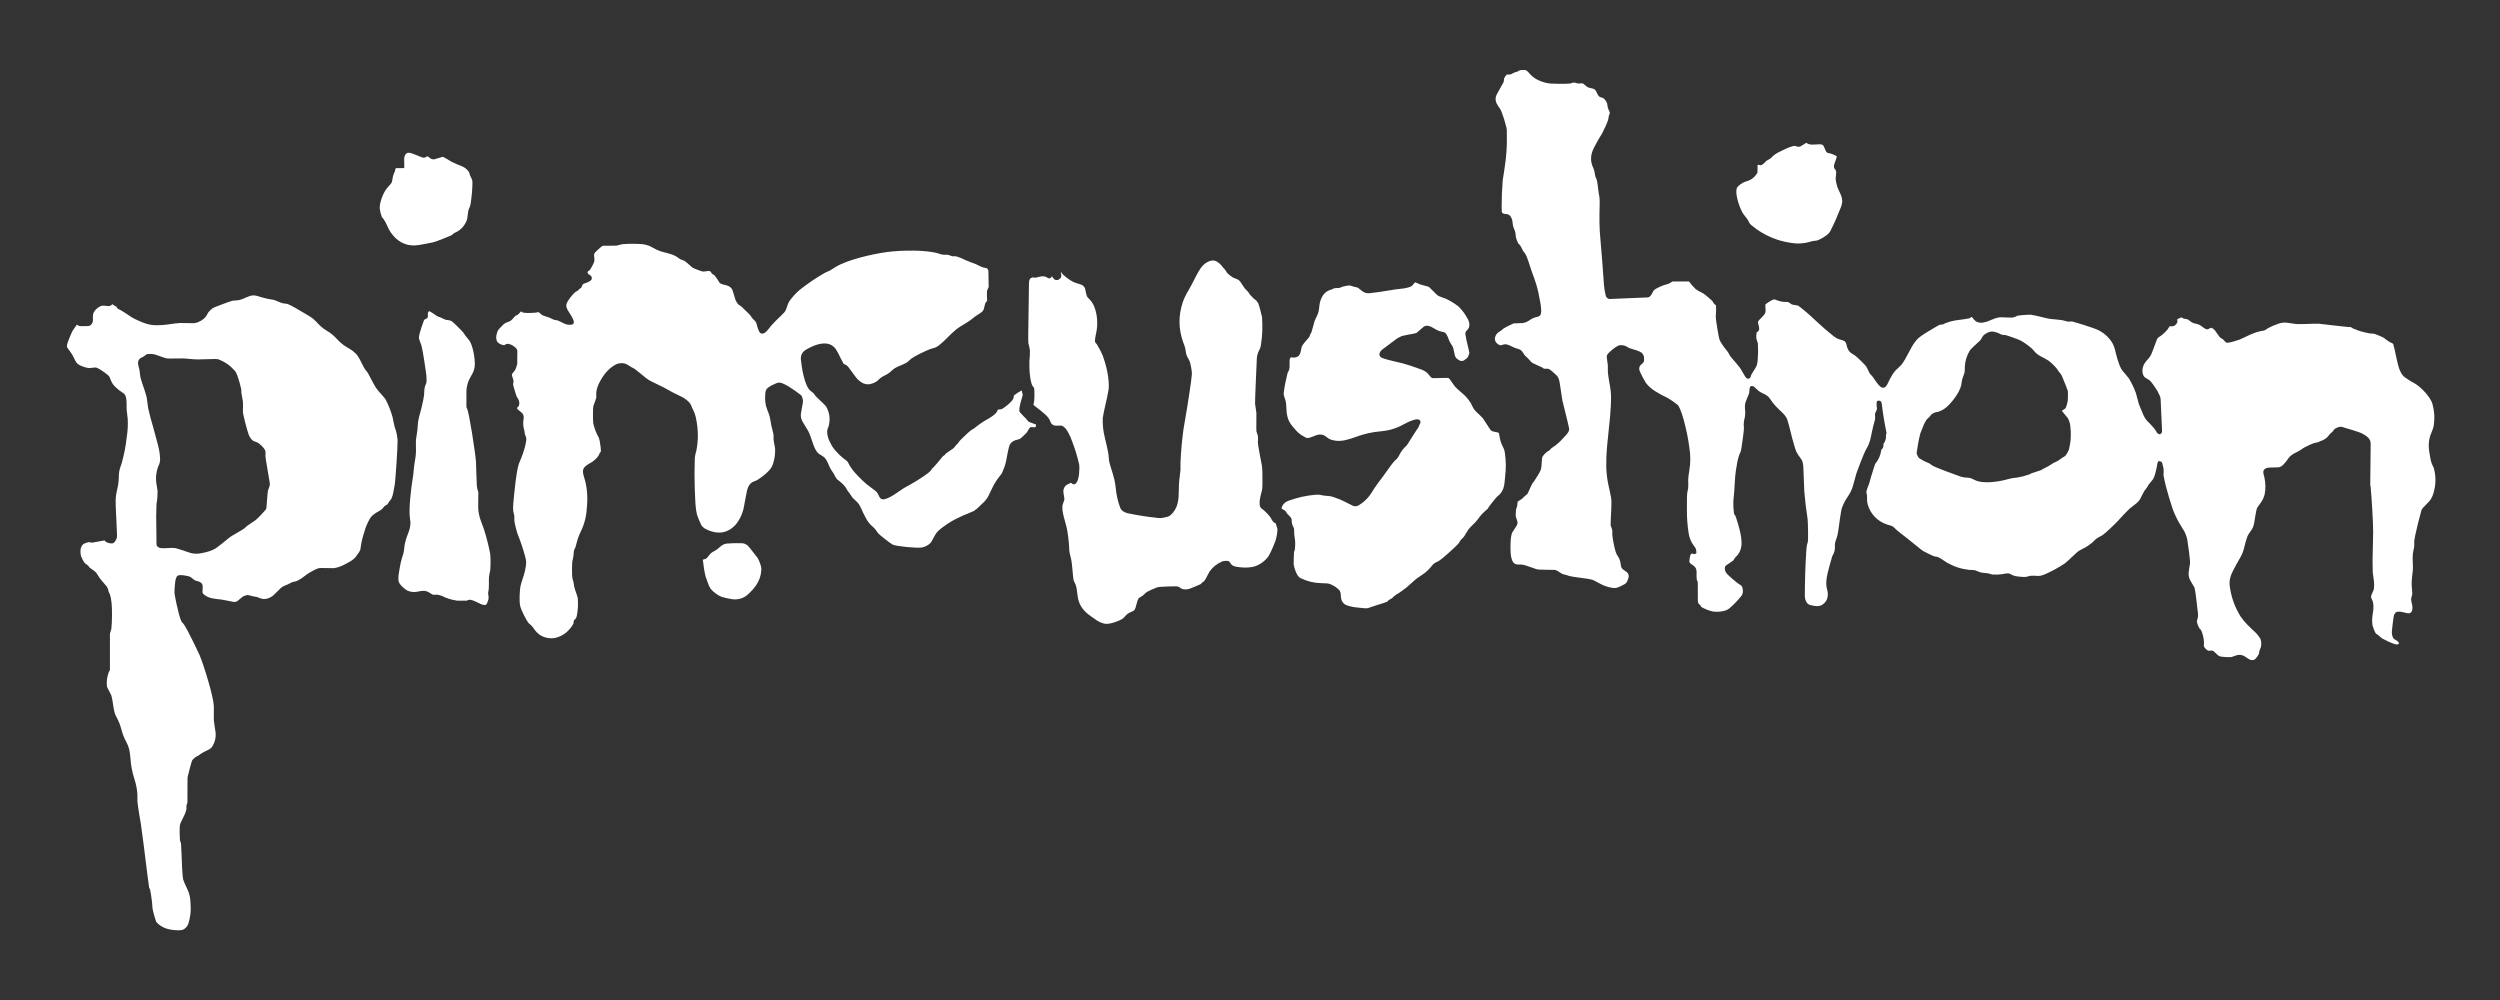 <?xml version="1.0" encoding="utf-8"?>
<!-- Generator: Adobe Illustrator 24.1.2, SVG Export Plug-In . SVG Version: 6.00 Build 0)  -->
<svg version="1.1" id="Layer_1" xmlns="http://www.w3.org/2000/svg" xmlns:xlink="http://www.w3.org/1999/xlink" x="0px" y="0px"
	 viewBox="0 0 300 120" style="enable-background:new 0 0 300 120;" xml:space="preserve">
<rect x="0" y="0" width="300" height="120" fill="#333333" stroke="none"/>
<style type="text/css">
	.st0{fill:#FFFFFF;}
</style>
<g>
	<path class="st0" d="M180.82,16.08c0-0.32,0.02-0.5-0.06-0.82c-0.16-0.67-0.34-1.22-0.58-1.86c0-0.01-0.15-0.32-0.16-0.33
		l-0.01-0.01c-0.17-0.23-0.3-0.43-0.43-0.68c-0.15-0.34-0.15-0.7,0.02-1.03l0.82-1.48l0.04-0.11l0.02-0.25
		c0-0.04,0.01-0.1,0.03-0.14c0.08-0.17,0.19-0.31,0.33-0.44c0.31,0.04,0.44,0.03,0.71-0.14c0.17-0.09,0.33-0.16,0.51-0.19l0.03-0.01
		l0.3-0.16l0.02-0.01c0.14-0.03,0.62-0.02,0.63-0.02c0.13,0.05,0.23,0.12,0.32,0.22L183.71,9c0.56,0.59,1.47,0.91,2.21,1.01
		l0.02,0.01c0.48,0.04,1.75,0.06,2.23,0.02l0.29-0.02l0.24-0.09c0.12-0.04,0.25-0.03,0.37,0.01c0.19,0.09,0.45,0.1,0.65,0.06
		c0.11-0.01,0.23,0,0.32,0.08c0.36,0.27,0.36,0.41,0.88,0.5c0.46,0.08,0.54,0.19,0.76,0.67c0.13,0.29,0.22,0.38,0.53,0.46
		c0.19,0.05,0.32,0.14,0.42,0.31l0.02,0.02c0.1,0.12,0.17,0.24,0.21,0.39l0.06,0.42v0.01c0.05,0.17,0.11,0.31,0.19,0.47l0.07,0.17
		c0,0.02,0,0.04-0.01,0.07l0,0.01l-0.13,0.4v0.01c-0.02,0.12-0.04,0.22-0.05,0.34c-0.07,0.31-0.61,1.47-0.72,1.65
		c-0.36,0.57-0.64,1.06-0.95,1.66c-0.46,0.88-0.55,1.66-0.1,2.58c0.04,0.09,0.07,0.17,0.09,0.26c0.04,0.23,0.07,0.42,0.12,0.65v0.01
		l0.11,0.27c0.11,0.27,0.17,0.57,0.19,0.87l0.11,0.87l0.09,0.49c0.03,0.32,0.04,0.59,0.03,0.91c-0.04,1.51-0.06,2.63,0.09,4.19
		c0.17,1.9,0.29,3.5,0.42,5.4v0.01l0.07,0.6c0.03,0.17,0.12,0.65,0.14,0.69l0.05,0.15l0.07,0.11c0.09,0.1,0.23,0.19,0.37,0.18
		l4.58-0.19c0.22-0.02,0.39-0.28,0.47-0.43l0.23-0.41c0.19-0.22,1.04-0.59,1.27-0.65c0.16-0.05,0.39-0.09,0.55-0.17l0.41-0.24
		l0.05-0.01h1.92l0.02,0c0.02,0.02,0.03,0.04,0.06,0.06c0.24,0.33,0.47,0.59,0.77,0.87l0.02,0.01c0.16,0.12,0.31,0.2,0.49,0.29
		l0.37,0.2c0.24,0.14,0.66,0.51,0.86,0.7c0.13,0.11,0.28,0.21,0.34,0.39l0.03,0.05c0.06,0.09,0.13,0.15,0.21,0.21l0.1,0.09
		c0,0.03,0.01,0.59,0.01,0.62l-0.04,0.74c0.01,0.46,0.36,2.48,0.43,2.69c0.12,0.35,0.55,0.96,0.79,1.24
		c0.22,0.25,0.31,0.41,0.46,0.7c0.06,0.11,0.21,0.3,0.3,0.39c0.33,0.37,0.59,0.69,0.9,1.08c0.14,0.2,0.25,0.38,0.37,0.6v0.01
		l0.31,0.51l0.08,0.09l0.11,0.09l0.13,0.04c0.17-0.02,0.27-0.09,0.31-0.25l0.07-0.22c0.03-0.07,0.21-0.36,0.28-0.47
		c0.14-0.19,0.24-0.37,0.35-0.59c0.08-0.17,0.12-0.5,0.14-0.68c0.01-0.37,0.05-0.7,0.05-1.07l-0.02-0.93l-0.18-0.6
		c-0.03-0.14-0.01-0.61,0.02-0.74c0.02-0.03,0.05-0.04,0.08-0.06c0.17-0.11,0.25-0.25,0.23-0.46l-0.02-0.16l-0.08-0.31
		c-0.02-0.07-0.04-0.16-0.04-0.23c0-0.12,0.1-0.24,0.18-0.32l0.39-0.4c0.23-0.25,0.37-0.41,0.34-0.73l-0.03-0.63l0.02-0.07
		c0.15-0.14,0.85-0.64,1.1-0.6c0.09,0.03,0.16,0.05,0.25,0.09c0.25,0.11,0.65,0.2,0.91,0.21l0.4,0.01c0.08,0.02,0.14,0.04,0.2,0.09
		c0.08,0.07,0.17,0.13,0.26,0.18c0.01,0.01,0.15,0.05,0.18,0.06l0.6,0.1l0.34,0.25c0.5,0.4,0.92,0.75,1.39,1.19
		c0.49,0.47,2.53,2.36,3.05,2.55c0.22,0.07,0.42,0.14,0.64,0.2c0.22,0.08,0.35,0.25,0.39,0.47c0.07,0.4,0.25,0.84,0.61,1.07
		l0.42,0.26c0.22,0.16,1.21,1.11,1.34,1.31c0.11,0.2,0.21,0.38,0.29,0.58l0.01,0.01l0.13,0.26c0.04,0.06,0.1,0.13,0.16,0.18
		c0.08,0.08,0.15,0.15,0.22,0.25c0.23,0.34,0.6,0.9,0.85,1.11c0.37,0.33,0.68,0.16,0.89-0.26l0.28-0.58c0.2-0.39,0.4-0.71,0.67-1.04
		l0.61-0.58c0.19-0.19,0.42-0.53,0.55-0.77l0.81-1.49c0.24-0.43,0.49-0.77,0.85-1.11c0.3-0.23,0.55-0.41,0.87-0.6
		c0.33-0.2,1.49-0.91,1.63-0.95l0.23-0.03c0.09-0.01,0.19-0.02,0.27-0.06l0.18-0.11l0.16-0.05c0.36-0.13,0.66-0.22,1.04-0.28
		l1.04-0.14c0.22-0.03,0.54-0.09,0.73-0.13l0.11-0.13c0.03-0.01,0.09-0.01,0.11,0c0.03,0.02,0.11,0.12,0.14,0.16
		c0.08,0.12,0.17,0.2,0.27,0.29c0.26,0.23,0.66,0.27,0.98,0.2c0.31-0.06,0.56-0.14,0.85-0.28c0.36-0.16,0.67-0.27,1.06-0.34
		c0.17-0.02,0.48,0,0.64,0.01l0.6,0.02c0.33,0.03,0.62-0.04,0.91-0.22c0.33-0.07,1.39-0.14,1.64-0.12c0.48,0.08,0.87,0.17,1.33,0.29
		c0.27,0.07,0.71,0.17,0.98,0.21l0.82,0.08c0.2,0.02,0.63,0.06,0.82,0.12c0.17,0.05,0.31,0.09,0.48,0.12h0.03
		c0.16,0.01,0.29,0,0.44-0.02c0.05,0,1.26,0.37,1.43,0.42l1.11,0.37c0.75,0.24,1.36,0.62,1.89,1.21c0.36,0.39,0.61,0.84,0.74,1.36
		c0.17,0.73,0.43,1.74,0.76,2.33l0,0.01c0.14,0.21,0.28,0.39,0.46,0.58l0.45,0.55c0.36,0.59,0.61,1.12,0.85,1.77
		c0.12,0.45,0.22,0.84,0.35,1.3l0.01,0.02c0.14,0.36,0.26,0.67,0.42,1.02c0.18,0.53,0.46,0.94,0.88,1.31
		c0.17,0.17,0.67,0.72,0.76,0.92c0.07,0.14,0.1,0.22,0.26,0.31l0.2,0.09l0.21-0.19l0.05-0.19l-0.17-3.79
		c-0.01-0.14-0.02-0.29-0.08-0.42c-0.07-0.16-0.22-0.48-0.31-0.64c-0.18-0.31-0.72-1.09-0.94-1.28l-0.02-0.01
		c-0.17-0.11-0.32-0.19-0.48-0.29c-0.51-0.35-0.41-1.25-0.1-1.72c0.14-0.21,0.27-0.37,0.43-0.54c0.19-0.19,0.37-0.52,0.46-0.76
		l0.58-1.54c0.09-0.22,0.19-0.29,0.39-0.41l0.2-0.14l0.32-0.28l0.36-0.38l0.15-0.23l0.13-0.18l0.01-0.01c0.03,0,0.07,0,0.1,0.01
		c0.08,0.02,0.18,0.02,0.26,0c0.19-0.02,0.34-0.17,0.44-0.3c0.12-0.15,0.15-0.34,0.07-0.51c0.07-0.04,0.39-0.23,0.49-0.25
		c0.01,0,0.04,0,0.05,0.01c0.18,0.09,0.24,0.15,0.49,0.18c0.18,0.01,0.32,0.07,0.45,0.19c0.23,0.21,0.48,0.33,0.79,0.38
		c0.35,0.06,0.57,0.21,0.86,0.44c0.09,0.07,0.21,0.14,0.32,0.19c0.11,0.06,0.24,0.06,0.34-0.01c0.07-0.04,0.27-0.15,0.31-0.14
		c0.17,0.06,0.3,0.16,0.42,0.29c0.17,0.23,0.32,0.44,0.48,0.67c0.04,0.06,0.13,0.18,0.19,0.23l0.22,0.14
		c0.04,0.02,0.11,0.06,0.15,0.1c0.17,0.17,0.24,0.38,0.53,0.37c0.27-0.01,1.1-0.27,1.41-0.38l0.01,0c0.49-0.22,0.9-0.41,1.37-0.64
		c0.41-0.18,0.78-0.29,1.21-0.39c0.28-0.01,0.52-0.1,0.73-0.28c0.46-0.26,0.86-0.43,1.35-0.6c0.32-0.11,0.69-0.16,1.04-0.11
		l1.08,0.15c0.32,0.03,1.13,0,1.45-0.01c0.46-0.03,0.84-0.03,1.29-0.02l2.81,0.32l0.79,0.08h0.14l0.04-0.02l0.35,0.21l0.29,0.1
		l0.2,0.09l0.32,0.11l0.58,0.15c0.37,0.1,0.69,0.15,1.08,0.16c0.16,0.03,1.03,0.39,1.2,0.5l0.23,0.19c0.26,0.21,0.5,0.35,0.8,0.47
		c0.05,0.03,0.08,0.08,0.09,0.13c0.12,0.43,0.21,0.8,0.29,1.23c0.09,0.45,0.21,0.93,0.32,1.38c0.14,0.5,0.39,1.06,0.8,1.35
		c0.41,0.29,0.78,0.52,1.22,0.75c0.8,0.49,1.77,1.59,2.03,2.31c0.28,0.96,0.33,1.83,0.17,2.82c-0.06,0.25-0.14,0.45-0.24,0.69
		c-0.46,1.06-0.39,1.88-0.15,3.1c0.07,0.42,0.19,0.76,0.4,1.14c0.26,0.94,0.29,1.79,0.06,2.74c-0.09,0.44-0.27,0.94-0.57,1.29
		l-0.64,0.66c-0.22,0.19-0.34,0.42-0.39,0.71l-0.35,1.33l-0.32,1.39l-0.12,0.67v0.65c-0.06,0.33-0.1,0.6-0.17,0.92
		c-0.03,0.19-0.02,0.76-0.01,0.95c0.04,0.58,0.03,1.03-0.06,1.61c-0.05,0.38-0.09,0.94-0.06,1.32c0.01,0.19,0.08,0.83,0.06,0.95
		c-0.09,0.51-0.21,0.45-0.08,0.99c0.08,0.32,0.15,0.58,0.08,0.91c-0.05,0.27-0.27,0.45-0.56,0.39l-0.67-0.15
		c-0.3-0.06-0.43-0.06-0.74,0.02l-0.12,0.21l-0.07,0.04l-0.07,0.29l-0.12,0.89l-0.08,0.72c-0.03,0.36-0.03,0.45,0.08,0.81
		c0.02,0.06,0.05,0.12,0.09,0.17l0.02,0.03c0.09,0.08,0.18,0.15,0.29,0.2c0.15,0.08,0.38,0.23,0.34,0.41
		c-0.04,0.19-0.47,0.07-0.5,0.06c-0.55-0.19-1-0.4-1.51-0.68c-0.17-0.14-0.32-0.26-0.49-0.41l-0.01-0.01l-0.26-0.18
		c-0.11-0.17-0.34-0.76-0.37-0.9c-0.12-0.49-0.05-1.17,0.04-1.65c0.08-0.46,0.09-1.02-0.08-1.42c-0.17-0.38-0.22-0.39-0.04-0.81
		c0.08-0.16,0.2-0.41,0.23-0.58c0.04-0.38,0.04-0.71-0.02-1.08l-0.12-0.91c-0.03-1.04-0.03-1.92,0.01-2.96l0.04-1.77
		c0-1.36-0.18-4.14-0.3-5.48c0-0.01-0.04-0.18-0.04-0.19c-0.01-0.03-0.01-0.04-0.01-0.06l0.05-4.87c0.02-0.34-0.1-0.64-0.35-0.86
		c-0.32-0.29-0.73-0.5-1.14-0.64c-0.57-0.18-1.05-0.34-1.62-0.5c-0.15-0.06-0.37-0.13-0.53-0.12c-0.23,0.02-0.62,0.18-0.75,0.33
		l-0.13,0.19c-0.02,0.02-0.04,0.07-0.07,0.09c-0.16,0.13-0.27,0.19-0.38,0.36c-0.27,0.38-0.61,0.62-1.05,0.75l-0.02,0l-0.19,0.11
		c-0.17,0.06-0.31,0.09-0.49,0.11l-0.02,0l-0.53,0.21l-0.61,0.3c-0.15,0.07-0.35,0.2-0.47,0.29c-0.2,0.14-0.37,0.24-0.59,0.34
		c-0.33,0.17-0.71,0.37-0.92,0.69c-0.22,0.32-0.33,0.47-0.6,0.76c-0.17,0.17-0.37,0.32-0.62,0.34l-0.82,0.02
		c-0.41-0.01-1.05,0.06-0.98,0.64l0.04,0.2l0.09,0.35c0.15,0.7,0.16,1.32,0.03,2.03c-0.12,0.44-0.29,0.8-0.58,1.16
		c-0.09,0.12-0.29,0.39-0.35,0.52c-0.1,0.28-0.29,1.54-0.32,1.7c-0.05,0.35-0.15,0.62-0.35,0.92c-0.19,0.25-0.45,0.63-0.52,0.89
		c-0.12,0.35-0.2,0.66-0.29,1.02c-0.15,0.66-0.29,1.01-0.64,1.59c-0.22,0.39-0.42,0.73-0.62,1.13c-0.49,0.92-0.67,1.47-0.45,2.53
		c0.22,1.18,0.59,2.14,1.21,3.16v0.01c0.5,0.73,1.11,1.3,1.75,1.89c0.27,0.26,0.47,0.51,0.66,0.84c0.12,0.35,0.13,0.68,0.03,1.03
		l-0.16,0.39l-0.06,0.35c-0.12,0.26-0.27,0.45-0.46,0.65c-0.22,0.18-0.55,0.13-0.76-0.02l-0.36-0.23c-0.35-0.27-0.77-0.34-1.18-0.19
		c-0.12,0.04-0.45,0.17-0.58,0.19c-0.16,0.03-1.2-0.02-1.35-0.09c-0.11-0.05-0.18-0.1-0.27-0.17l-0.48-0.45
		c-0.1-0.07-0.22-0.09-0.34-0.07c-0.04,0-0.28,0.02-0.29,0.02c-0.12-0.06-0.21-0.13-0.3-0.22c-0.09-0.1-0.24-0.23-0.23-0.37
		c0.05-0.61-0.05-1.12-0.25-1.68c-0.04-0.11-0.11-0.25-0.19-0.33l-0.1-0.09c-0.14-0.23-0.23-0.45-0.29-0.72
		c-0.01-0.08-0.01-0.17,0.01-0.25c0.12-0.32,0.15-0.62,0.09-0.96l-0.22-1.88l-0.11-0.75l-0.08-0.36l-0.02-0.02
		c-0.14-0.25-0.27-0.46-0.42-0.71c-0.19-0.32-0.28-0.64-0.25-1.01c0.04-0.38,0.09-0.71,0.16-1.09V67.6
		c0.03-0.45-0.23-2.28-0.33-2.86c-0.05-0.3-0.24-0.8-0.4-1.06l-0.54-0.88c-0.33-0.58-0.57-1.09-0.81-1.72
		c-0.32-0.98-0.57-1.81-0.83-2.8c-0.06-0.25-0.26-1.12-0.27-1.26l0.02-0.4c0-0.12,0-0.3-0.02-0.42l-0.15-0.62l-0.08-0.16l-0.36-0.11
		l-0.14,0.27v0.03c-0.06,0.42-0.14,0.77-0.25,1.18c-0.06,0.23-0.17,0.56-0.31,0.76l-0.46,0.56l-0.25,0.41l-0.29,0.38
		c-0.11,0.17-0.29,0.53-0.38,0.72c-0.13,0.31-0.3,0.54-0.56,0.76l-0.78,0.61l-0.01,0c-0.53,0.52-0.97,0.97-1.46,1.53
		c-0.32,0.35-1.58,1.55-1.87,1.72c-0.26,0.15-0.56,0.28-0.79,0.47l-0.44,0.43c-0.35,0.27-0.66,0.49-1.05,0.68
		c-0.26,0.13-0.53,0.27-0.75,0.46l-0.63,0.58c-0.25,0.24-0.6,0.58-0.89,0.79c-0.75,0.49-1.41,0.85-2.23,1.22
		c-0.55,0.23-0.67,0.28-1.32,0.22c-0.14,0-0.41-0.01-0.54,0.01l-0.52,0.13c-0.12,0-0.23,0.01-0.35,0c-0.55-0.04-1.04-0.04-1.53-0.36
		c-0.09-0.06-0.32-0.07-0.43-0.06l-0.23,0.03l-0.29,0.06c-0.42,0.06-0.79,0.07-1.22,0.04l-0.5-0.14l-0.59-0.06
		c-0.23-0.03-0.43-0.08-0.65-0.18c-0.08-0.03-0.21-0.1-0.29-0.12c-0.24-0.05-0.45-0.06-0.69-0.05c-1-0.11-1.83-0.38-2.7-0.87
		l-0.74-0.49c-0.09-0.05-0.33-0.18-0.39-0.2l-0.36-0.06c-0.19-0.04-1.19-0.55-1.3-0.61c-0.19-0.1-0.56-0.4-0.72-0.54l-1.55-1.24
		c-0.3-0.23-0.91-0.69-1.17-0.96c-0.15-0.16-0.28-0.27-0.49-0.34l-0.48-0.14c-1.15-0.39-1.96-1.23-2.31-2.39
		c-0.07-0.24-0.1-0.47-0.08-0.72c0.01-0.26-0.01-0.5-0.09-0.75c-0.01-0.06,0.09-0.39,0.12-0.48l0.23-0.6l0.2-0.73l0.3-0.97l0.2-0.61
		c0.42-0.52,0.66-1.06,0.75-1.72l-0.01,0.01c0.2-0.2,0.27-0.27,0.26-0.59c0-0.05,0.01-0.12,0.03-0.16c0.23-0.32,0.32-0.66,0.27-1.04
		l0.02-0.05l0.06-0.17c-0.25-1.19-0.44-2.33-0.58-3.54v-0.02l-0.08-0.22c-0.22-0.14-0.23-0.15-0.5-0.05l-0.04,0.31l0.01,0.29
		c0,0.13,0.06,0.33,0.01,0.44c-0.05,0.12-0.1,0.23-0.16,0.35c-0.02,0.05-0.05,0.12-0.05,0.17l0.02,0.48l-0.02,0.17
		c-0.15,0.5-0.25,0.93-0.36,1.44c-0.15,0.74-0.23,1.34-0.66,2.05c-0.39,0.67-1.16,2.82-1.21,2.97l-0.39,1.41
		c-0.12,0.43-0.27,0.78-0.51,1.16l-0.4,0.62c-0.15,0.25-0.37,0.74-0.47,1.02l0,0.02c-0.1,0.39-0.34,2.13-0.37,2.4
		c-0.06,0.49-0.12,0.82-0.29,1.28c-0.06,0.13-0.14,0.43-0.15,0.57v0.49c-0.01,0.24-0.06,0.45-0.16,0.66
		c-0.17,0.33-0.17,0.29-0.24,0.58c-0.28,1.06-0.76,2.38-0.61,3.4l0.13,0.56c0.05,0.32,0.03,0.59-0.06,0.89
		c-0.12,0.34-0.37,0.59-0.68,0.76c-0.38,0.21-1.16,0.04-1.44-0.06c-0.38-0.14-0.55-0.68-0.55-1.06c0.01-1.86,0.05-3.44,0.17-5.3
		c0.02-0.44,0.04-0.72,0.18-1.14c0.08-0.23,0.03-2.38-0.02-2.81c-0.18-1.14-0.29-2.11-0.39-3.25c-0.04-1.05-0.07-1.94-0.12-2.99v0
		c-0.02-0.24-0.07-0.6-0.18-0.81l-0.02-0.02c-0.13-0.21-0.25-0.37-0.39-0.56c-0.17-0.25-0.32-0.55-0.4-0.84
		c-0.25-0.82-0.44-1.51-0.63-2.34c-0.05-0.24-0.29-1.09-0.34-1.19c-0.11-0.28-0.45-0.65-0.67-0.85c-0.56-0.53-0.91-0.85-1.35-1.53
		c-0.24-0.37-0.54-0.52-0.94-0.71c-0.11-0.05-0.33-0.16-0.41-0.23l-0.57-0.52c-0.16-0.13-0.4-0.16-0.51,0.06
		c0,0.01-0.04,0.13-0.04,0.15l-0.05,0.52c-0.03,0.09-0.05,0.18-0.09,0.26l-0.32,0.78c-0.11,0.3-0.12,0.68-0.08,0.98
		c0.04,0.3,0.03,0.56-0.02,0.86l-0.12,0.54v0.01c-0.03,0.27-0.03,0.51,0,0.79c-0.01,0.27-0.03,0.5-0.07,0.76
		c-0.08,0.53-0.22,1.81-0.32,2.07c-0.19,0.38-0.29,0.72-0.38,1.13l-0.19,1.1c-0.07,0.43-0.12,1.12-0.14,1.55
		c-0.03,0.73-0.09,1.35-0.16,2.07c-0.04,0.4,0.02,1.27,0.08,1.63c0.15,0.17,0.17,0.25,0.24,0.44c0.32,0.97,0.72,2.31,0.65,3.27
		c-0.04,0.44-0.17,0.82-0.43,1.17c-0.23,0.27-0.37,0.34-0.55,0.69l-0.11,0.08l-0.77,0.53c-0.27,0.22-0.11,0.74,0.08,0.96
		c0.17,0.21,1.25,1.15,1.52,1.3c0.22,0.12,0.33,0.19,0.38,0.45c0.08,0.35,0.08,0.66-0.16,0.97c-0.47,0.58-0.9,1.03-1.47,1.51
		c-0.53,0.39-1.53,0.41-2.02,0.31c-0.38-0.09-0.7-0.21-1.05-0.39l-0.21-0.12c-0.05-0.03-0.09-0.08-0.11-0.13l0-0.02l-0.06-0.09
		c-0.14-0.11-0.26-0.22-0.27-0.41l-0.01-0.31l-0.01-2.02c0-0.06-0.04-0.14-0.07-0.19c-0.04-0.08-0.05-0.15-0.06-0.23
		c-0.08-0.94,0.21-1.24-0.63-1.74c-0.11-0.07-0.19-0.15-0.25-0.27v-0.06c0-0.17,0.07-0.62,0.13-0.77c0-0.02,0.07-0.14,0.08-0.15
		c0.12-0.04,0.32,0,0.43,0.04l0.21-0.12c-0.02-0.28,0-0.46-0.18-0.72l-0.21-0.29c-0.28-0.39-0.47-0.89-0.54-1.36
		c-0.15-0.99-0.22-1.83-0.21-2.83c0-0.48-0.01-1.75,0.04-2.05c0.04-0.19,0.08-0.36,0.11-0.55v-0.02c0.02-0.34,0.02-0.62,0-0.95
		c0.02-0.37,0.05-0.68,0.12-1.05c0.19-1.08,0.17-1.9,0.01-2.93c-0.15-1.12-0.35-2.06-0.64-3.15c-0.15-0.55-0.29-1-0.52-1.52
		c-0.06-0.15-0.16-0.31-0.29-0.42c-0.23-0.2-0.81-0.6-1.12-0.77l-0.02-0.01c-0.54-0.25-0.99-0.5-1.49-0.81
		c-0.45-0.28-0.78-0.57-1.11-0.98c-0.27-0.45-0.48-0.83-0.7-1.31l-0.1-0.26c-0.04-0.14,0.01-0.42,0.09-0.53
		c0.11-0.1,0.2-0.18,0.31-0.28c0.1-0.09,0.17-0.22,0.17-0.36c0.02-0.5-0.07-0.84-0.58-1.06l-0.31-0.12l-0.8-0.25
		c-0.05-0.01-0.13-0.04-0.17-0.07c-0.31-0.23-0.65-0.34-1.04-0.31c-0.07,0.01-0.16,0.04-0.22,0.07l-0.33,0.19l-0.32,0.24l-0.33,0.29
		c-0.24,0.22-0.43,0.4-0.37,0.75l0.12,0.87v0.8c0.02,0.3,0.11,0.85,0.16,1.14c0.09,0.44,0.14,0.81,0.19,1.24
		c0.05,0.46,0.04,1.16,0.01,1.62l-0.09,1.33c-0.12,1.26-0.23,2.32-0.36,3.58c-0.08,0.87-0.11,1.6-0.1,2.47
		c0.02,0.74,0.11,1.52,0.27,2.24c0.09,0.38,0.32,1.43,0.35,1.81c0,0.73-0.02,1.35-0.07,2.08l-0.02,0.63l0,0.3l0.11,0.29
		c0.09,0.25,0.12,0.48,0.08,0.74v0.06c0.09,0.73,0.21,1.36,0.41,2.07c0.06,0.19,0.19,0.44,0.31,0.6c0.21,0.31,0.28,0.7,0.32,1.07
		c0.01,0.11,0.08,0.24,0.14,0.33c0.01,0,0.18,0.16,0.2,0.17l0.35,0.24c0.21,0.17,0.29,0.42,0.22,0.68
		c-0.07,0.25-0.15,0.49-0.33,0.69c-0.04,0.04-0.07,0.06-0.12,0.08c-0.25,0.14-0.68,0.36-0.94,0.44c-0.55,0.15-1.65-0.25-2.17-0.56
		c-0.15-0.09-0.62-0.35-0.78-0.4l-0.53-0.11l-0.86-0.12c-0.35-0.04-1.07-0.14-1.41-0.23L187.96,69l-0.41-0.1
		c-0.13-0.06-0.23-0.12-0.35-0.2c-0.17-0.13-0.34-0.22-0.55-0.31l-0.49-0.01c-0.26-0.01-1.33-0.01-1.58-0.04
		c-0.1-0.01-0.33-0.08-0.43-0.12l-1.11-0.38c-0.14-0.04-0.35-0.09-0.49-0.1h-0.43c-0.29,0-0.52-0.17-0.63-0.43
		c-0.15-0.37-0.18-0.57-0.21-0.96c-0.04-0.62-0.05-1.96,0.19-2.45c0.12-0.2,0.23-0.37,0.36-0.56c0.25-0.36,0.36-0.53,0.19-0.98
		l-0.12-0.36c-0.04-0.19,0.02-0.8,0.03-0.88l0.13-0.4l0.06-0.5l0.01-0.04l0.42-0.26l0.18-0.14l0.1-0.11
		c0.06-0.07,0.12-0.12,0.19-0.17l0.01-0.01l0.23-0.19l0.08-0.12l0.19-0.41c0.08-0.19,0.26-0.6,0.37-0.78l0.2-0.25
		c0.23-0.33,0.66-1.02,0.81-1.4l0.01-0.04c0.05-0.24,0.07-0.44,0.08-0.68l0.04-0.54c0.01-0.12,0.04-0.22,0.09-0.33l0.23-0.28
		l0.32-0.28c0.05-0.06,0.11-0.07,0.19-0.09l0.14-0.14c0.07-0.09,0.07-0.1,0.16-0.17c0.68-0.45,0.95-0.7,1.54-1.35
		c0.27-0.29,0.47-0.45,0.59-0.85l-0.01-0.19l-0.17-0.77l-0.64-2.6l-0.16-1.07l-0.16-1.03c-0.04-0.29-0.14-0.65-0.35-0.87l-0.53-0.48
		l-0.27-0.21c-0.17-0.12-0.25-0.13-0.48-0.12c-0.06,0.01-0.26,0-0.28-0.01l-0.08-0.08l-0.14-0.08l-0.85-0.39
		c-0.28-0.12-0.41-0.2-0.6-0.44l-0.22-0.24l-0.19-0.18c-0.04-0.05-0.15-0.13-0.19-0.18c-0.24-0.31-0.31-0.62-0.74-0.76l-0.47-0.15
		c-0.26-0.11-0.47-0.22-0.72-0.33c-0.12-0.06-0.32-0.11-0.45-0.1c-0.12,0.01-0.23,0.04-0.35,0.09c-0.22,0.08-0.38-0.01-0.54-0.14
		c-0.25-0.17-0.36-0.44-0.31-0.74c0.06-0.29,0.21-0.5,0.45-0.67l0.34-0.22l0.14-0.14c0.21-0.17,1.21-0.66,1.3-0.68
		c0.35-0.01,0.66-0.03,1.01-0.04c0.28,0,0.63-0.15,0.87-0.32c0.39-0.27,0.59-0.35,1.05-0.45l0.03-0.01
		c0.38-0.12,0.37-0.55,0.35-0.87c-0.02-0.4-0.12-0.98-0.21-1.37c-0.14-0.82-0.32-1.51-0.6-2.29c-0.29-0.81-0.45-1.23-0.7-2.04
		c-0.09-0.29-0.26-0.76-0.43-1.01l-0.23-0.3l-0.25-0.5c-0.07-0.14-0.21-0.29-0.32-0.39c-0.1-0.18-0.27-0.61-0.29-0.76
		c-0.08-0.45,0.03-0.41-0.23-1.03c-0.06-0.14-0.1-0.25-0.13-0.4c-0.08-0.45,0-0.6-0.26-1.02c-0.09-0.17-0.25-0.27-0.44-0.31
		c-0.25-0.04-0.62,0.01-0.64-0.36c-0.01-0.25-0.01-0.31-0.01-0.56c0-1.11,0.04-2.05,0.13-3.17c0.14-0.87,0.25-1.6,0.36-2.47v-0.01
		C180.81,18.08,180.84,17.16,180.82,16.08 M243.89,56.76l1.08-0.36l0.15-0.11c0.06-0.04,0.11-0.06,0.17-0.08
		c0.15-0.05,0.63-0.34,0.76-0.42c0.34-0.23,0.41-0.27,0.79-0.43c0.12-0.06,0.27-0.17,0.38-0.25l0.22-0.16l0.35-0.21l0.1-0.1
		l0.21-0.33c0.05-0.09,0.12-0.24,0.16-0.34l0.01-0.02c0.25-1,0.29-1.88,0.16-2.9v-0.01c-0.04-0.26-0.15-0.65-0.29-0.86l-0.01-0.02
		c-0.21-0.25-0.38-0.47-0.59-0.71c-0.01-0.01-0.12-0.16-0.12-0.17c0.11-0.06,0.33-0.18,0.4-0.25c0.15-0.12,0.28-0.78,0.31-0.92
		c0.03-0.27,0.04-0.97,0-1.22l-0.01-0.03c-0.07-0.22-0.14-0.4-0.23-0.62l-0.46-1.12l-0.14-0.25l-0.16-0.18l-0.33-0.47
		c-0.19-0.25-0.71-0.75-0.97-0.94l-0.02-0.01c-0.3-0.19-0.56-0.33-0.88-0.49c-0.29-0.15-0.62-0.38-0.82-0.64
		c-0.21-0.27-0.49-0.51-0.76-0.7c-0.47-0.34-0.75-0.56-1.36-0.78c-0.36-0.13-1.21-0.44-1.42-0.47l-0.03,0.01
		c-0.21,0-0.39-0.04-0.58-0.15l0-0.01c-0.25-0.12-0.47-0.19-0.74-0.24c-0.26-0.04-0.5,0.01-0.74,0.13c-0.17,0.09-0.42,0.24-0.53,0.4
		c-0.1,0.14-0.16,0.27-0.25,0.42l-0.11,0.13l-0.83,0.77l-0.36,0.37l-0.01,0.02c-0.37,0.62-0.56,1.22-0.61,1.93v0.03
		c0,0.25,0,0.47-0.04,0.72c-0.09,0.27-0.17,0.48-0.26,0.75l-0.01,0.01l-0.13,0.77c-0.23,0.95-1.19,2.11-1.75,2.6
		c-0.37,0.31-0.8,0.56-1.29,0.62c-0.13,0.01-0.46,0.19-0.54,0.27l-0.24,0.3l-0.28,0.26c-0.14,0.16-0.29,0.46-0.38,0.65
		c-0.15,0.35-0.27,0.65-0.4,1.01l-0.01,0.01c-0.2,0.72-0.36,1.72-0.46,2.41c0.07,0.21,0.1,0.31,0.23,0.53l0.16,0.12l0.48,0.28
		l0.39,0.18c0.27,0.11,0.32,0.12,0.54,0.31c0.11,0.09,0.47,0.25,0.61,0.31l1.12,0.44l1.48,0.54c0.36,0.15,0.7,0.22,1.09,0.23
		c0.11,0,0.19,0.01,0.29,0.03c0.22,0.07,0.39,0.14,0.59,0.25c1.03,0.52,2.97,0.19,3.94-0.09c0.38-0.11,0.72-0.17,1.12-0.2h0.02
		c0.5-0.08,0.92-0.19,1.4-0.36c0.12-0.03,0.21-0.07,0.31-0.15L243.89,56.76"/>
	<path class="st0" d="M9.21,38.96c0.03,0.01,0.06,0.03,0.09,0.05l0.01,0l0.18,0.1l0.17,0.03c0.04,0,0.71,0,0.86-0.01
		c0.17-0.02,0.25-0.02,0.38-0.14c0.2-0.19,0.27-0.39,0.25-0.7c-0.01-0.14-0.01-0.44,0.02-0.57c0.1-0.5,0.73-1,1.13-1.04
		c0.19-0.01,0.35,0.01,0.53,0.04c0.27,0.06,0.49-0.03,0.67-0.22c0.07,0.08,0.19,0.16,0.28,0.2c0.11,0.05,0.18,0.08,0.24,0.19
		c0.11,0.19,0.22,0.23,0.42,0.31c0.14,0.07,0.26,0.14,0.39,0.23l0.99,0.65h0c0.29,0.17,0.54,0.29,0.85,0.42
		c0.58,0.27,1.23,0.5,1.87,0.52c0.63,0.02,1.16-0.02,1.79-0.11c0.32-0.05,0.95-0.14,1.28-0.15l1.39,0.02c0.15,0.01,0.27,0,0.42-0.02
		c0.46-0.07,1.06-0.44,1.32-0.82l0.25-0.44c0.16-0.21,0.32-0.37,0.53-0.52c0.24-0.15,1.96-0.76,2.1-0.81l0.36-0.1l0.22-0.01
		c0.33-0.01,0.61-0.06,0.92-0.19c0.64-0.24,1.06-0.58,1.8-0.34c0.66,0.21,1.22,0.35,1.91,0.45c0.22,0.07,0.41,0.14,0.62,0.24
		c0.13,0.06,0.38,0.15,0.52,0.18l0.48,0.06c0.11,0.02,0.72,0.33,0.91,0.44l1.6,0.94c0.17,0.09,0.49,0.3,0.63,0.42
		c0.22,0.2,0.39,0.37,0.59,0.59c0.13,0.13,0.42,0.43,0.57,0.53c0.33,0.22,0.61,0.41,0.94,0.62c0.2,0.15,0.36,0.29,0.54,0.47
		c0.49,0.52,0.79,0.85,1.49,1.25c0.44,0.24,0.94,0.59,1.22,1.01c0.15,0.22,0.37,0.64,0.48,0.88l0.19,0.37
		c0.13,0.26,0.27,0.46,0.46,0.67c0.1,0.14,0.18,0.29,0.26,0.45c0.13,0.27,0.6,1.14,0.76,1.4c0.12,0.19,0.58,0.73,0.74,0.89
		c0.1,0.11,0.34,0.39,0.43,0.52c0.38,0.74,0.64,1.39,0.86,2.19c0.1,0.46,0.15,0.87,0.3,1.32l0.09,0.25c0.11,0.39,0.17,0.73,0.2,1.13
		c0.02,0.9-0.26,4.82-0.33,5.28c-0.05,0.23-0.09,0.43-0.12,0.66c-0.06,0.4-0.19,1.08-0.45,1.31c-0.07,0.06-0.16,0.21-0.2,0.29
		c-0.06,0.12-0.12,0.2-0.24,0.25c0,0-0.18,0.11-0.18,0.11l-0.01,0.01c-0.1,0.09-0.17,0.17-0.25,0.28c-0.1,0.11-0.2,0.2-0.33,0.27
		c-0.46,0.26-0.96,0.52-1.23,1c-0.3,0.54-0.5,1.01-0.66,1.6c-0.2,0.6-0.33,1.12-0.42,1.75c-0.02,0.11-0.02,0.27-0.06,0.38
		c-0.05,0.11-0.1,0.21-0.17,0.31l-0.41,0.58c-0.2,0.21-0.4,0.36-0.64,0.5l-0.64,0.35c-0.43,0.23-0.82,0.37-1.3,0.45
		c-0.51,0-0.94-0.01-1.46-0.02h-0.01l-0.36,0.02c-0.25,0.05-1.13,0.54-1.34,0.69l-0.75,0.55c-0.17,0.12-0.55,0.32-0.67,0.35
		l-0.25,0.04c-0.13,0.03-0.29,0.1-0.4,0.16l-0.28,0.15l-0.45,0.19c-0.16,0.06-0.28,0.14-0.41,0.26c-0.24,0.22-0.43,0.41-0.66,0.65
		c-0.45,0.5-1.18,0.85-1.86,0.55c-0.28-0.13-0.53-0.19-0.84-0.22l-0.25-0.07c-0.12-0.04-0.21-0.06-0.33-0.08
		c-0.14-0.01-0.44,0.11-0.55,0.16l-0.15,0.09l-0.01,0.02c-0.19,0.17-0.36,0.31-0.56,0.46c-0.15,0.09-0.31,0.13-0.48,0.09
		c-0.46-0.09-0.84-0.16-1.29-0.25l-0.02-0.01c-0.44-0.04-0.82-0.09-1.26-0.17c-0.37-0.08-0.67-0.22-0.96-0.45
		c-0.12-0.09-0.19-0.22-0.17-0.37c0-0.01,0.02-0.64,0.02-0.65c-0.02-0.32-0.29-0.51-0.58-0.57c-0.26-0.06-0.43-0.13-0.62-0.31
		l-0.21-0.17c-0.17-0.12-0.63-0.2-0.79-0.22c-0.19-0.03-0.62-0.08-0.81,0.04c-0.17,0.1-0.25,0.51-0.28,0.68
		c-0.03,0.19-0.12,1.14-0.09,1.47l0.23,1.19l0.3,1.25c0.06,0.24,0.24,0.87,0.4,1.03l0.1,0.09c0.03,0.04,0.17,0.25,0.22,0.32
		l0.34,0.6c0.52,1,0.94,1.85,1.41,2.87c0.57,1.37,1.68,5.02,1.72,6.15c-0.01,0.59-0.01,1.08,0,1.67v0.02
		c0.06,0.51,0.13,0.95,0.21,1.46c0.06,0.57-0.05,1.07-0.33,1.58c-0.14,0.26-0.36,0.44-0.63,0.55l0,0c-0.43,0.19-0.76,0.38-1.12,0.66
		l-0.12,0.05c-0.2,0.1-0.41,0.27-0.56,0.44c-0.02,0.01-0.07,0.12-0.08,0.15l-0.21,0.71l-0.27,1.06c-0.04,0.14-0.06,0.27-0.05,0.41
		l-0.01,2.82l-0.04,0.1c-0.06,0.13-0.08,0.26-0.08,0.4v0.3c-0.01,0.22-0.34,0.91-0.48,1.18c-0.06,0.12-0.27,0.54-0.3,0.68
		c-0.06,0.32-0.02,1.71,0,1.83l0.11,0.33l0.03,0.19l0.06,1.32c0.02,0.61,0.08,2.43,0.2,2.92c0.05,0.18,0.23,0.57,0.31,0.74
		c0.13,0.27,0.24,0.51,0.35,0.79c0.16,0.46,0.2,0.96,0.22,1.43c0.06,0.8-0.02,1.48-0.25,2.25c-0.1,0.35-0.33,0.62-0.66,0.78
		c-0.21,0.08-0.54,0.08-0.75,0.07c-1.01-0.06-1.81-0.26-2.47-1.01c-0.15-0.44-0.37-1.19-0.44-1.62l-0.06-0.76
		c-0.04-0.37-0.18-1.33-0.23-1.52c-0.04-0.06-0.1-0.14-0.11-0.19c-0.03-0.12-0.32-2.4-0.36-2.74c-0.17-1.36-0.43-3.53-0.63-4.87
		c-0.09-0.56-0.39-2.23-0.42-2.77V95.4c-0.02-0.6-0.16-1.28-0.34-1.85c-0.3-0.92-0.45-1.73-0.51-2.69
		c-0.02-0.27-0.08-0.69-0.14-0.95c-0.06-0.25-0.19-0.59-0.31-0.81c-0.29-0.53-0.48-1-0.63-1.59c-0.13-0.51-0.31-0.96-0.56-1.42
		c-0.1-0.19-0.17-0.35-0.24-0.54c-0.1-0.41-0.16-0.76-0.22-1.19c-0.02-0.18-0.12-0.75-0.18-0.91l-0.01-0.02
		c-0.15-0.31-0.28-0.57-0.44-0.87l-0.08-0.18c-0.06-0.62,0.01-1.16,0.23-1.74l0.05-0.09c0.06-0.06,0.08-0.14,0.08-0.22l0-4.2
		c0-0.11,0.01-0.17,0.05-0.26c0.05-0.11,0.12-0.38,0.13-0.49c0.08-0.78,0.1-2.21,0.02-2.99l-0.08-0.6l0,0
		c-0.05-0.29-0.13-0.53-0.27-0.78l-0.08-0.33c-0.04-0.12-0.13-0.27-0.21-0.37c-0.34-0.4-0.78-0.87-1.03-1.32
		c-0.06-0.1-0.18-0.28-0.26-0.35c-0.19-0.16-0.36-0.29-0.56-0.42l-0.18-0.14l-0.03-0.04l-0.05-0.09c-0.05-0.07-0.2-0.19-0.28-0.24
		c-0.13-0.08-0.18-0.12-0.27-0.25c-0.16-0.25-0.28-0.48-0.38-0.76C9.67,66.47,9.64,66.25,9.66,66c0.02-0.19,0.11-0.46,0.23-0.6
		c0.05-0.05,0.2-0.17,0.22-0.17c0.18-0.07,0.34-0.13,0.53-0.17l0.14,0.01l0.17,0.04l0.14,0l0.24-0.04l1.22-0.22l0.05,0.08l0.1,0.09
		c0.17,0.12,0.6,0.22,0.78,0.19c0.29-0.05,0.49-0.48,0.55-0.72c0.01-0.03,0.01-0.34,0.01-0.38l-0.07-1.58
		c-0.04-0.67-0.1-1.91-0.09-2.59c0.02-0.33,0.05-0.6,0.12-0.92c0.15-0.68,0.25-1.06,0.26-1.86c0-0.18,0.03-0.49,0.06-0.67
		c0.08-0.33,0.17-0.6,0.29-0.92l0-0.01c0.29-1.06,0.47-1.96,0.59-3.05c0.13-0.82,0.17-1.53,0.12-2.36l-0.01-0.03
		c-0.09-0.57-0.13-1.05-0.12-1.62c0-0.35-0.03-0.93-0.23-1.17c-0.09-0.11-0.19-0.18-0.31-0.25c-0.3-0.19-0.54-0.39-0.8-0.64
		c-0.2-0.19-0.4-0.45-0.51-0.71l-0.2-0.5c-0.17-0.29-1.13-0.91-1.34-1.01l-0.25-0.11l-0.17-0.01l-0.28,0.03
		c-0.11,0.01-0.37,0.05-0.49,0.04c-0.33-0.06-0.61-0.15-0.91-0.28c-0.31-0.13-0.55-0.34-0.69-0.65c-0.14-0.32-0.35-0.72-0.56-1
		L8.07,41.7c-0.03-0.05-0.04-0.09-0.04-0.15l0.03-0.24c0.03-0.19,0.53-1.42,0.66-1.63l0.48-0.69L9.21,38.96 M32.1,59.31
		c0.02-0.22,0.04-0.45,0.13-0.65c0.07-0.17,0.12-0.31,0.15-0.48c0.01-0.03-0.02-0.31-0.03-0.36l-0.44-2.62l-0.06-0.52l0.01-0.26
		c0.01-0.12,0.01-0.2-0.02-0.31l-0.01-0.03c-0.13-0.35-0.7-0.88-1-1.01l-0.35-0.12c-0.34-0.16-0.55-0.55-0.66-0.86
		c-0.17-0.47-0.65-2.3-0.67-2.64l0.01-0.6c0-0.19,0.01-0.46-0.01-0.66l-0.18-1.02l-0.02-0.48l-0.01-0.02
		c-0.12-0.55-0.25-1.01-0.44-1.55c-0.08-0.25-0.18-0.47-0.36-0.67c-0.56-0.62-1.16-1.04-1.95-1.34c-0.03-0.01-0.29-0.03-0.33-0.03
		l-2.06,0.05c-0.37,0-0.69-0.02-1.06-0.06c-0.21-0.02-0.62-0.06-0.83-0.06l-1.08,0.01c-0.19,0.01-0.62,0.02-0.81-0.01
		c-0.26-0.06-0.48-0.13-0.73-0.23c0,0-0.79-0.27-0.79-0.27l-0.02,0c-0.27-0.05-0.5-0.05-0.77-0.02c-0.11,0.01-0.27,0.13-0.35,0.2
		c-0.13,0.11-0.26,0.18-0.42,0.24l-0.03,0.01c-0.27,0.16-0.4,0.45-0.33,0.77c0.04,0.24,0.09,0.45,0.16,0.68
		c0.03,0.18,0.04,0.34,0.06,0.52c0.02,0.28,0.15,0.77,0.25,1.03c0.15,0.41,0.47,1.36,0.56,1.79c0.07,0.44,0.12,0.8,0.17,1.24l0,0.02
		c0.18,0.78,0.35,1.43,0.58,2.2l0.62,2.29c0.13,0.52,0.2,0.98,0.23,1.51c0.02,0.37-0.05,0.65-0.22,0.98l-0.01,0.02
		c-0.28,0.79-0.33,1.53-0.16,2.35l0.09,0.58c0,0.53-0.02,0.97-0.12,1.49l-0.01,0.03c-0.04,1.05-0.05,1.93-0.02,2.99l0.02,1.89
		c0,0.08,0.03,0.16,0.08,0.22l0.11,0.11c0.09,0.07,0.26,0.11,0.38,0.13c0.28,0.01,0.52,0.01,0.81-0.01
		c0.27-0.02,0.49-0.03,0.76-0.01c0.16,0.02,0.29,0.05,0.44,0.1l1.53,0.5c0.49,0.14,0.94,0.1,1.43-0.01c0.6-0.12,1.2-0.28,1.71-0.65
		c0.47-0.35,0.86-0.67,1.31-1.04c0.2-0.17,0.38-0.3,0.61-0.43c0.29-0.17,1.15-0.66,1.31-0.78l0.14-0.11
		c0.08-0.08,0.13-0.14,0.21-0.2l0.4-0.28l0.6-0.4c0.34-0.25,1-0.98,1.27-1.29L31.96,61C31.96,61,32.01,60.6,32.1,59.31"/>
	<path class="st0" d="M210.91,19.83l0.01-0.04c0.04-0.01,0.11-0.01,0.14-0.01c0.18,0.06,0.25,0.08,0.42-0.03l0.16-0.12l0.35-0.34
		l0.45-0.27l0.02-0.01c0.35-0.39,0.76-0.66,1.24-0.87l0.67-0.32c0.28-0.12,0.51-0.21,0.8-0.29c0.08-0.02,0.15-0.02,0.23-0.02
		c0.08,0.02,0.14,0.04,0.21,0.06c0.14,0.06,0.3,0.06,0.43,0c0.15-0.06,0.65-0.4,0.67-0.41l0.03-0.01c0.04,0.01,0.07,0.03,0.1,0.04
		c0.23,0.14,0.45,0.17,0.7,0.16l0.51-0.02c0.28-0.01,0.7-0.09,0.82,0.26l0.21,0.49c0.05,0.14,0.17,0.26,0.31,0.29l0.25,0.04
		l0.45,0.17c0.05,0.02,0.29,0.15,0.32,0.17c0,0.12-0.11,0.46-0.17,0.6c-0.1,0.24-0.26,0.67-0.09,0.9l0.06,0.06
		c0.1,0.12,0.14,0.3,0.13,0.45l-0.06,0.66c0,0.25,0.14,0.84,0.22,1.07l0.31,0.68c0.09,0.18,0.18,0.42,0.22,0.61
		c0.09,0.4,0.01,0.74-0.13,1.11c-0.39,1-0.75,1.84-1.24,2.8c-0.05,0.09-0.1,0.17-0.16,0.25c-0.26,0.32-1.11,0.85-1.51,0.93
		l-0.48,0.06l-0.25,0.07c-0.86,0.25-1.63,0.28-2.51,0.12c-1.5-0.25-2.72-0.76-3.97-1.62c-0.23-0.17-0.31-0.23-0.54-0.42
		c-0.22-0.18-0.31-0.28-0.42-0.55c-0.06-0.14-0.26-0.4-0.36-0.52c-0.14-0.17-0.25-0.32-0.36-0.49c-0.31-0.6-0.51-1.14-0.65-1.8
		c-0.07-0.33-0.14-0.78-0.04-1.13c0.09-0.28,0.69-0.68,1.01-0.78c0.29-0.08,0.52-0.17,0.78-0.32l0.02-0.01
		c0.23-0.17,0.4-0.34,0.55-0.58C210.89,20.77,210.91,20.91,210.91,19.83"/>
	<path class="st0" d="M56.03,72.08h-1.05c-0.12,0-0.18,0-0.3-0.03l-0.01-0.01c-0.6-0.09-1.1-0.26-1.64-0.53
		c-0.17-0.07-0.39-0.13-0.58-0.15c-0.33-0.02-0.38,0.12-0.74-0.13c-0.24-0.16-0.54-0.33-0.83-0.33h-0.02
		c-0.29,0.01-0.53,0.04-0.81,0.11c-0.41,0.07-0.77,0.03-1.14-0.13c-0.39-0.19-1.02-0.77-1.09-1.16c-0.03-0.19-0.01-0.55,0.01-0.73
		l0.1-0.61c0.11-0.71,0.25-1.31,0.49-1.99l0-0.02c0.05-0.25,0.08-0.45,0.1-0.7c0.06-0.6,0.28-1.23,0.5-1.78
		c0.1-0.27,0.17-0.5,0.21-0.8c0.04-0.27,0.03-0.5-0.02-0.77c-0.21-1.15,0.15-3.94,0.31-4.86c0.06-0.37,0.12-0.81,0.14-1.18
		c0.04-0.41,0.08-0.75,0.16-1.15c0.09-0.49,0.12-1.07,0.09-1.56c-0.02-0.46,0-0.85,0.08-1.31c0.07-0.41,0.12-0.76,0.14-1.17
		c0.01-0.39,0.08-0.78,0.18-1.15c0.19-0.63,0.5-1.87,0.58-2.54l0.03-0.54c0.01-0.13,0.03-0.37,0.08-0.5c0.1-0.31,0.19-0.3,0.19-0.74
		L51.16,45c-0.03-0.31-0.42-2.97-0.59-3.56l-0.17-0.44l-0.11-0.35l-0.02-0.1c-0.01-0.52,0.63-2.16,0.63-2.18
		c0.26-0.13,0.49-0.16,0.45-0.53c-0.02-0.24-0.04-0.37,0.16-0.51c0.29,0.16,0.52,0.31,0.78,0.5l0,0c0.07,0.05,0.21,0.13,0.29,0.17
		l0.28,0.09c0.21,0.11,0.39,0.19,0.6,0.28l0.02,0l0.38,0.06c0.12,0.01,0.28,0.06,0.37,0.13c0.33,0.28,0.59,0.53,0.88,0.84l0.01,0.01
		c0.31,0.28,0.54,0.55,0.75,0.9l0.01,0.01l0.42,0.51c0.44,0.61,0.7,2.1,0.68,2.95c-0.01,0.51-0.19,0.92-0.45,1.34
		c-0.13,0.24-0.24,0.44-0.34,0.69l0,0.01c-0.12,0.32-0.21,0.76-0.22,1.11l0,1.9c0.01,0.07,0.03,0.13,0.07,0.19
		c0.25,0.4,1.01,5.37,1.08,6.4l0.04,1.3l0.05,1.29c0,0.37,0.06,0.68,0.18,1.02c0.02,0.15,0.02,0.28,0.01,0.43
		c-0.01,0.28-0.02,1.27-0.01,1.56c0.01,0.4,0.14,1,0.28,1.38l0.42,1.16c0.32,1.02,0.54,1.89,0.74,2.94c0.05,0.67,0.05,1.24,0,1.9
		l-0.15,0.79c-0.02,0.19-0.01,0.64-0.01,0.82c0.01,0.39-0.01,0.73-0.09,1.12c-0.01,0.09,0.02,0.29,0.04,0.38
		c0.03,0.18,0.02,0.31-0.03,0.5l-0.14,0.38c-0.03,0.11-0.13,0.2-0.25,0.21c-0.14,0-0.25-0.02-0.38-0.06l-1.02-0.47
		c-0.17-0.06-0.43-0.14-0.61-0.07l-0.11,0.05L56.03,72.08"/>
	<path class="st0" d="M155.29,66.18l0.07-0.12c0.06-0.29,0.09-0.99,0.04-1.28c-0.07-0.49-0.11-0.66-0.1-1.15
		c0-0.11-0.02-0.24-0.06-0.32c-0.17-0.28-0.24-0.56-0.24-0.89V62.4c-0.01-0.17-0.09-0.31-0.21-0.42l-0.36-0.38
		c-0.04-0.04-0.06-0.09-0.09-0.16l-0.11-0.14l-0.43-0.27l-0.02-0.02c0.1-0.49,0.44-0.78,0.89-0.94c1.08-0.38,2.04-0.6,3.19-0.7
		c0.13-0.01,0.35-0.01,0.48,0l0.45,0.09c0.76,0.11,0.82-0.01,1.61,0.33l0.29,0.1c0.41,0.17,0.76,0.34,1.15,0.55l0.54,0.27
		c0.26,0.1,0.53,0.03,0.74-0.12l0.39-0.27c0.45-0.34,0.84-0.8,1.13-1.28l0.32-0.5c0.31-0.45,0.58-0.83,0.92-1.26v0l0.97-1.35
		c0.11-0.16,0.38-0.5,0.51-0.63c0.27-0.22,0.46-0.46,0.6-0.78c0.21-0.4,0.45-0.71,0.79-1.01c0.09-0.09,0.26-0.35,0.32-0.47
		c0.32-0.52,0.6-0.96,0.94-1.47c0.08-0.11,0.16-0.21,0.22-0.33l0.08-0.22l0.05-0.08c0.14-0.19,0.15-0.45-0.08-0.58
		c-0.28-0.16-1.08,0.18-1.37,0.32l-0.95,0.49c-0.73,0.33-1.38,0.5-2.17,0.58c-1.15,0.09-2.09,0.31-3.17,0.71
		c-0.31,0.11-0.59,0.2-0.92,0.29c-0.63,0.19-1.23,0.22-1.87,0.04c-0.13-0.03-0.25-0.08-0.37-0.15l-0.28-0.2
		c-0.11-0.09-0.21-0.15-0.34-0.22c-0.31-0.13-0.7-0.09-1,0.05c-0.26,0.11-0.48,0.19-0.75,0.27c-0.22,0.06-0.32,0.02-0.51-0.09
		c-0.55-0.28-0.95-0.62-1.32-1.11l-0.02-0.02c-0.29-0.31-0.5-0.63-0.66-1.02c-0.12-0.38-0.19-0.71-0.2-1.11
		c-0.01-0.25-0.04-0.8-0.1-1.05c-0.08-0.35-0.27-0.65-0.23-1.02c0.1-0.78,0.23-1.44,0.42-2.2l0.06-0.21
		c0.15-0.24,0.22-0.47,0.22-0.75V43.3c-0.01-0.13,0.03-0.28,0.11-0.38c0.04-0.04,0.09-0.06,0.15-0.04c0.43,0.09,0.87-0.04,1.02-0.5
		c0.06-0.19,0.1-0.36,0.13-0.56c0.02-0.14,0.07-0.27,0.15-0.4c0.17-0.24,0.32-0.44,0.52-0.65l0.01-0.01l0.22-0.26l0.08-0.13
		l0.1-0.27l0.09-0.14l0.06-0.14l0.37-1.32c0.07-0.17,0.14-0.32,0.22-0.48c0.25-0.47,0.29-0.77,0.35-1.35
		c0.05-0.47,0.19-0.86,0.44-1.25c0.24-0.33,0.54-0.54,0.92-0.65c0.12-0.04,0.36-0.14,0.42-0.18l0.69-0.05
		c0.17-0.08,0.16-0.09,0.36-0.15l0.52-0.11c0.13-0.02,0.23-0.02,0.36-0.01l0.46,0.15l0.35,0.07c0.09,0.03,0.16,0.08,0.23,0.14
		c0.5,0.42,0.78,0.64,1.4,0.54c0.72-0.08,1.32-0.17,2.03-0.29c0.69-0.12,1.27-0.2,1.97-0.27c0.19-0.03,0.71-0.15,0.86-0.24
		l0.02-0.01c0.13-0.11,0.23-0.21,0.32-0.35l0.09-0.1c0.05-0.02,0.09-0.02,0.15,0c0.09,0.04,0.17,0.07,0.25,0.11
		c0.1,0.06,0.28,0.12,0.38,0.15c0.17,0.05,0.85,0.22,0.93,0.27c0.05,0.03,0.65,0.65,0.74,0.73c0.1,0.11,0.19,0.19,0.3,0.28
		l0.02,0.01c0.11,0.07,0.21,0.12,0.34,0.16l0.71,0.27c0.53,0.26,0.95,0.53,1.42,0.88c0.5,0.49,0.85,0.98,1.17,1.6
		c0.17,0.34,0.22,0.82-0.03,1.14c-0.11,0.15-0.3,0.27-0.31,0.48l0.01,0.15v0.01c0.09,0.54,0.19,1,0.33,1.53
		c0.01,0.08,0.14,0.62,0.14,0.65c0,0.16-0.19,0.61-0.32,0.69l-0.12,0.06c-0.24,0.27-0.55,0.32-0.85,0.11
		c-0.22-0.16-0.37-0.24-0.44-0.52c-0.22-0.85-0.07-0.83-0.58-1.58c-0.08-0.14-0.13-0.26-0.18-0.41c-0.06-0.18-0.14-0.34-0.23-0.51
		c-0.08-0.16-0.21-0.27-0.38-0.32c-0.4-0.11-0.49-0.07-0.91-0.31c-0.44-0.24-1.05-0.72-1.55-0.26c-0.16,0.15-0.77,0.67-0.79,0.68
		c-0.04,0.02-0.33,0.08-0.42,0.1c-0.46,0.08-0.86,0.15-1.33,0.26l-0.03,0.02c-0.31,0.13-0.56,0.27-0.83,0.49l-1.24,0.93
		c-0.24,0.17-0.53,0.38-0.58,0.67c-0.04,0.16,0.02,0.32,0.15,0.43c0.18,0.17,1.29,0.42,1.6,0.5c1.01,0.22,1.83,0.46,2.8,0.82
		c0.33,0.11,0.63,0.2,0.92,0.38c0.25,0.16,0.44,0.38,0.61,0.61l0.09,0.09l0.11,0.09l0.15,0.03l1.52-0.03c0.07,0,0.27,0.01,0.32,0.01
		c0.1,0.08,0.18,0.17,0.25,0.27c0.52,0.76,0.5,0.78,1.2,1.38l0.5,0.44c0.29,0.29,0.51,0.57,0.73,0.91l0.17,0.35
		c0.08,0.16,0.14,0.28,0.24,0.43l0.02,0.02c0.17,0.21,0.33,0.37,0.54,0.55c0.19,0.17,0.34,0.33,0.51,0.52l0.88,1.35l0.09,0.09
		l0.17,0.09l0.02,0.01c0.2,0.04,0.36,0.08,0.56,0.12l0.13,0.04c0.03,0.02,0.05,0.05,0.06,0.09l0.05,0.27
		c0.07,0.5,0.19,0.91,0.43,1.35c0.12,0.22,0.19,0.43,0.22,0.68c0.15,1.12,0.15,1.81,0.03,2.93c-0.05,0.51-0.06,0.9-0.22,1.39
		c-0.15,0.38-0.36,0.67-0.69,0.92l-0.02,0.01c-0.22,0.2-1.14,1.37-1.18,1.52h-0.02c-0.67,0.59-0.71,0.64-1.2,1.3
		c-0.19,0.24-0.37,0.42-0.59,0.63c-0.13,0.12-0.38,0.38-0.48,0.52l-0.34,0.54c-0.06,0.11-0.16,0.28-0.25,0.39l-0.3,0.3l-0.01,0.01
		c-0.1,0.14-0.18,0.26-0.26,0.41c-0.13,0.2-2.03,1.94-2.42,2.14c-0.54,0.28-0.54,0.22-0.93,0.72c-0.24,0.29-0.47,0.51-0.77,0.74
		c-0.95,0.68-0.77,0.45-1.65,1.27c-0.49,0.45-0.94,0.79-1.49,1.15c-0.17,0.1-0.32,0.18-0.47,0.31l-0.29,0.28l-0.21,0.11
		c-0.16,0.09-0.2,0.12-0.35,0.29c-0.06,0.02-0.3,0.12-0.39,0.15c-0.51,0.16-0.95,0.29-1.46,0.47c-0.11,0.04-0.47,0.17-0.59,0.18
		l-0.44-0.02l-0.75-0.08c-0.44-0.04-0.89-0.13-1.29-0.29c-0.38-0.14-0.61-0.56-0.64-0.94c-0.02-0.32,0.01-0.63-0.23-0.89
		c-0.22-0.21-0.42-0.37-0.68-0.5c-0.24-0.14-0.5-0.25-0.78-0.27c-0.25-0.02-0.47-0.02-0.72-0.03c-0.88-0.03-1.62-0.21-2.41-0.59
		l-0.15-0.09c-0.35-0.24-0.69-1.26-0.7-1.64C155.22,67.46,155.28,66.3,155.29,66.18"/>
	<path class="st0" d="M153.1,62.81l0,0.06l0.01,0.02c0.06,0.19,0.11,0.34,0.17,0.52c0.06,0.32-0.12,1.14-0.2,1.41
		c-0.25,0.7-0.5,1.27-0.85,1.92c-0.45,0.6-0.98,0.99-1.69,1.24c-0.47,0.11-0.89,0.15-1.37,0.12c-0.38-0.03-1.14-0.06-1.4-0.36
		l-0.21-0.29l-0.13-0.12l-0.2-0.03l-0.25,0.01l-0.26,0.04l-0.02,0.01c-0.65,0.27-1.14,0.66-1.56,1.23l-0.01,0.03
		c-0.16,0.3-0.3,0.56-0.46,0.86l-0.22,0.31l-0.05,0.04l-0.14,0.06l-0.13,0.17l-0.1,0.06c-0.09,0.04-1,0.44-1.24,0.52
		c-0.33,0.12-0.82,0.14-1.09-0.05c-0.06-0.05-0.29-0.2-0.37-0.21l-0.18-0.02l-0.8,0.01l-1.08,0.05c-0.14,0.01-0.26,0.02-0.4,0.06
		l-0.01,0c-0.26,0.09-1.2,0.5-1.4,0.67l-0.06,0.08c-0.16,0.16-0.3,0.28-0.5,0.39c-0.28,0.13-0.37,0.3-0.45,0.64l-0.18,0.64
		c-0.03,0.13-0.11,0.3-0.24,0.39c-0.17,0.09-0.32,0.17-0.5,0.24c-0.13,0.06-0.27,0.16-0.37,0.26c-0.17,0.17-0.29,0.36-0.51,0.5
		c-0.43,0.24-0.83,0.38-1.31,0.5c-0.28,0.07-0.58,0.1-0.87,0.04c-0.32-0.09-0.58-0.2-0.85-0.38l-0.73-0.51
		c-0.43-0.29-0.85-0.69-1.13-1.12c-0.25-0.4-0.4-0.88-0.45-1.34l-0.08-0.61c-0.02-0.17-0.07-0.49-0.13-0.64l-0.27-0.6
		c-0.02-0.07-0.06-0.41-0.07-0.53c-0.03-0.35-0.13-1.54-0.2-1.88l-0.21-0.9c-0.04-0.26-0.05-0.48-0.06-0.75
		c-0.02-0.55-0.17-1.76-0.3-2.3c-0.19-0.79-0.56-1.79-0.5-2.53c0.01-0.12,0.04-0.22,0.08-0.33l0.15-0.41V59.8l-0.04-0.28
		c-0.03-0.17-0.07-0.38-0.08-0.57c0.01-0.27,0.12-0.51,0.31-0.71c0.12-0.09,0.48-0.26,0.61-0.3c0.17,0.09,0.27,0.27,0.49,0.14
		c0.33-0.18,0.45-0.88,0.48-1.25c0.02-0.26,0.06-0.85,0.01-1.1c-0.23-1.01-0.49-1.85-0.86-2.81c-0.2-0.57-0.62-1.54-1.12-1.79
		c-0.11-0.06-0.25-0.08-0.37-0.06c-0.19,0.02-0.37,0.02-0.55,0c-0.19-0.03-0.42-0.16-0.49-0.34c-0.18-0.49-0.39-0.75-0.8-1.1
		c-0.35-0.3-0.65-0.54-1.03-0.82c-0.08-0.06-0.21-0.17-0.27-0.24l0.08-0.35c0.05-0.32,0.06-1.29,0.01-1.65
		c-0.24-0.29-0.26-0.35-0.38-0.77c-0.05-0.22-0.08-0.42-0.11-0.64c-0.08-0.63-0.1-1.17-0.08-1.81c0.05-0.45,0.06-0.83,0.06-1.29
		v-0.02c-0.05-0.3-0.1-0.55-0.18-0.84l-0.02-0.37v-0.63c0.01-1.16,0.09-6.22,0.09-6.33c0.01-0.16,0.05-0.29,0.13-0.42l0.03-0.03
		c0.11-0.08,0.22-0.13,0.36-0.14l0,0c0.02,0,0.03,0,0.05,0.01l0.04,0.03h0.17l0.62-0.14c0.23-0.04,0.43-0.03,0.65,0.05
		c0.2,0.1,0.3,0.26,0.55,0.12l0.14-0.19c0.09,0.11,0.25,0.32,0.33,0.38c0.15,0.1,0.36,0.09,0.51,0c0.22-0.13,0.32-0.27,0.29-0.53
		l-0.05-0.34h0.06l0,0.01c0.13,0.33,1.11,1,1.39,1.13c0.29,0.13,0.55,0.22,0.86,0.3c0.34,0.09,0.57,0.3,0.63,0.65
		c0.03,0.18,0.14,0.7,0.19,0.79l0.01,0.02c0.09,0.13,0.18,0.23,0.29,0.33c0.92,0.91,1.05,2.71,0.87,3.75
		c-0.05,0.32-0.21,0.98-0.21,1.24c0,0.08,0.02,0.17,0.07,0.23l0.16,0.19c0.03,0.04,0.35,0.61,0.42,0.75l0.25,0.52
		c0.28,0.74,0.46,1.38,0.61,2.15c0.11,0.58,0.2,1.39,0.14,1.97c-0.12,0.68-0.24,1.26-0.4,1.93c-0.08,0.33-0.27,1.21-0.31,1.55
		l0,0.02c-0.02,0.81,0.05,1.49,0.24,2.27c0.12,0.49,0.38,1.59,0.45,2.09l0.06,0.67c0.03,0.25,0.2,0.81,0.28,1.05
		c0.15,0.47,0.27,0.86,0.38,1.34c0.07,0.33,0.11,0.61,0.15,0.95c0.08,0.83,0.24,1.54,0.52,2.31c0.07,0.19,0.21,0.39,0.39,0.49
		c0.16,0.09,0.3,0.16,0.48,0.21h0.01c1.26,0.27,2.34,0.43,3.63,0.57c0.29,0.04,0.55,0.02,0.84-0.06c0.3-0.08,0.46-0.06,0.71-0.28
		c0.94-0.83,0.98-1.91,0.99-3.07c0-0.38,0.02-0.7,0.05-1.08l0.15-1.27v0c0.01-0.3,0.01-0.56,0-0.87c0.06-1.42,0.17-2.61,0.36-4.02
		l0.39-2.31c0.13-0.75,0.43-2.68,0.52-3.42l0.1-0.89c0.01-0.28-0.13-1.09-0.21-1.36c-0.04-0.13-0.17-0.4-0.24-0.52
		c-0.17-0.27-0.26-0.54-0.29-0.85c0-0.01-0.07-0.4-0.07-0.41l-0.01-0.01c-0.06-0.22-0.12-0.4-0.21-0.61
		c-0.59-1.65-0.61-3.22-0.06-4.88c0.2-0.53,0.41-0.96,0.71-1.45c0.18-0.3,0.48-0.89,0.64-1.2c0.18-0.36,0.33-0.65,0.53-0.99
		c0.31-0.55,0.68-1.01,1.3-1.26h0.01c0.31-0.13,0.63-0.11,0.91,0.06c0.29,0.17,0.49,0.37,0.68,0.65l0.01,0.01l0.26,0.28l0.29,0.43
		c0.15,0.17,0.57,0.48,0.74,0.56c0.37,0.16,0.6,0.17,0.82,0.48c0.31,0.44,0.45,0.75,0.82,1.1c0.11,0.1,0.19,0.19,0.25,0.32
		l0.01,0.02l0.2,0.24l0.33,0.34c0.08,0.07,0.25,0.2,0.32,0.24c0.04,0.1,0.07,0.17,0.19,0.23c0.1,0.22,0.45,1.5,0.49,1.75
		c0.03,0.58,0.04,1.08,0.03,1.67c-0.02,0.54-0.07,1-0.15,1.53c-0.04,0.33-0.08,0.5-0.24,0.8c-0.15,0.27-0.26,0.67-0.27,0.98
		c-0.01,0.22-0.24,5.31-0.21,5.42l0.16,1.11c0,0.63-0.01,1.15-0.01,1.78v0.01l0.01,0.4l0.1,0.31c0.03,0.07,0.07,0.19,0.08,0.27
		c0.02,0.22,0.02,0.43,0,0.65l-0.01,0.02l0.04,0.42l0.13,0.76l0.33,1.76c0.03,0.29,0.05,0.53,0.05,0.83c0,0.49,0.02,1.56-0.02,1.88
		c-0.07,0.55-0.66,1.97-0.04,2.41l0.1,0.06c0.15,0.11,0.43,0.38,0.52,0.48l0.35,0.4c0.24,0.34,0.18,0.44,0.55,0.76
		C152.97,62.72,153.07,62.79,153.1,62.81"/>
	<path class="st0" d="M62.08,42.2c0-0.09-0.01-0.17-0.04-0.25c-0.03-0.08-0.09-0.14-0.15-0.2c-0.25-0.25-0.51-0.4-0.85-0.48
		c-0.17-0.04-0.32,0.02-0.46,0.11c-0.03,0.02-0.05,0.03-0.08,0.04h-0.02c-0.04,0-0.12-0.02-0.15-0.02c-0.32-0.09-0.66-0.25-0.75-0.6
		c-0.06-0.3-0.04-0.56,0.06-0.85c0.03-0.08,0.07-0.23,0.11-0.3l0.19-0.23l0.35-0.36c0.19-0.21,0.38-0.34,0.66-0.42
		c0.1-0.03,0.28-0.11,0.36-0.17c0.15-0.13,0.27-0.26,0.39-0.41l0.13-0.15c0.02-0.02,0.09-0.05,0.12-0.06
		c0.08-0.02,0.13-0.05,0.19-0.09l0.02-0.02c0.13-0.12,0.25-0.23,0.37-0.38c0.08,0.09,0.17,0.14,0.28,0.16
		c0.01,0.01,0.48,0.04,0.5,0.04c0.22,0,0.88-0.02,0.97-0.04l0.23-0.05c0.04-0.01,0.07-0.01,0.11-0.01l0.04,0.02
		c0.28,0.18,0.26,0.32,0.67,0.44l0.58,0.19l0.28,0.13c0.1,0.06,0.25,0.12,0.36,0.15l0.36,0.06c0.15,0.06,0.26,0.11,0.4,0.18
		c0.16,0.09,0.47,0.24,0.64,0.29l0.02,0.01c0.13,0.04,0.45,0.06,0.59,0.04l0.21-0.07l0.1-0.19l-0.04-0.23l-0.18-0.42
		c-0.21-0.42-0.76-1.01-0.69-1.49c0.04-0.27,0.33-0.66,0.44-0.82c0.13-0.17,0.52-0.65,0.71-0.75c0.07-0.03,0.14-0.06,0.21-0.11
		l0.2-0.2l0.23-0.16c0.02-0.04,0.16-0.4,0.21-0.43c0.08-0.05,0.11-0.06,0.22-0.1c0.27-0.09,0.71-0.24,0.82-0.49
		c0.07-0.2-0.03-0.4-0.21-0.5c-0.1-0.05-0.22-0.14-0.27-0.25c-0.05-0.13,0.06-0.24,0.16-0.28c0.02-0.01,0.13-0.11,0.15-0.14
		l0.26-0.46l0.17-0.36l0.06-0.18c0.03-0.15-0.01-0.54-0.03-0.69c-0.01-0.12,0.01-0.24,0.1-0.32l0.17-0.19l0.51-0.46
		c0.08-0.07,0.19-0.17,0.3-0.19l0.13,0l1.45-0.01h0.01c0.06-0.01,0.11-0.02,0.16-0.04l0.59-0.14c0.85-0.06,1.56-0.06,2.4,0
		c0.29,0.04,0.54,0.1,0.82,0.21c0.31,0.16,0.57,0.29,0.88,0.46c0.18,0.09,0.55,0.22,0.75,0.27c0.31,0.08,0.73,0.18,1.03,0.28
		c0.36,0.13,0.65,0.29,0.94,0.52l0.01,0.01l0.13,0.07l0.46,0.18l0.3,0.23l0.65,0.57c0.14,0.1,1.11,0.48,1.3,0.49
		c0.28,0.02,0.78-0.21,0.95,0.07c0.08,0.13,0.02,0.13,0.17,0.23l0.19,0.11l0.06,0.06c0.12,0.13,0.46,0.62,0.46,0.64
		c0.13,0.29,0.29,0.38,0.65,0.46c0.51,0.11,0.95,0.25,1.1,0.84l0.29,0.96c0.09,0.23,0.19,0.38,0.35,0.58l0.16,0.09l0.23,0.18
		l0.83,0.8c0.18,0.17,0.27,0.29,0.4,0.5c0.06,0.09,0.21,0.25,0.29,0.31c0.13,0.11,0.21,0.23,0.26,0.38l0.16,0.57
		c0.06,0.17,0.15,0.42,0.27,0.55c0.26,0.29,0.69-0.03,0.84-0.22c0.17-0.19,0.31-0.36,0.46-0.57c0.4-0.45,0.76-0.81,1.2-1.22
		l0.44-0.45c0.13-0.14,0.26-0.5,0.32-0.7c0.05-0.17,0.1-0.31,0.18-0.46c0.27-0.51,0.94-1.19,1.26-1.46
		c1.04-0.83,1.97-1.46,3.12-2.12c0.19-0.08,0.35-0.15,0.54-0.24l0.01,0l0.73-0.46c1.42-0.85,4.35-1.54,6.18-1.78
		c1.69-0.22,4.72-0.28,6.17,0.19c0.3,0.12,0.58,0.16,0.9,0.14c0.18-0.01,0.33,0.03,0.5,0.1c0.08,0.04,0.15,0.06,0.23,0.07l0.03,0.01
		c0.12,0.01,0.23,0.01,0.35,0c0.16,0.02,0.63,0.2,0.7,0.23c0.43,0.21,0.8,0.37,1.24,0.53c0.38,0.13,0.62,0.23,0.98,0.42
		c0.1,0.06,0.27,0.12,0.39,0.16l0.45,0.1c0.05,0.01,0.17,0.2,0.18,0.25l0.01,0.14l0.03,1.84l-0.01,0.05l-0.12,0.26l-0.07,0.21
		c-0.02,0.16,0,0.77,0.01,0.94l0,0.26c-0.06,0.04-0.11,0.08-0.15,0.14l-0.07,0.13l-0.06,0.22L118.08,37
		c-0.03,0.2-0.19,0.4-0.36,0.51l-0.64,0.42l-0.58,0.45c-0.3,0.22-0.56,0.39-0.88,0.57c-0.2,0.12-0.67,0.41-0.84,0.55
		c-0.41,0.35-0.75,0.66-1.12,1.04c-0.31,0.32-0.59,0.58-0.93,0.86c-0.27,0.22-0.55,0.35-0.89,0.42l-0.03,0.01
		c-0.71,0.22-2.13,0.95-2.46,1.21l-0.27,0.24c-0.06,0.06-0.19,0.18-0.26,0.22c-0.25,0.14-0.46,0.24-0.72,0.34
		c-0.27,0.1-0.48,0.21-0.73,0.35c-0.11,0.06-0.33,0.26-0.43,0.35c-0.25,0.23-0.49,0.39-0.81,0.53c-0.14,0.06-0.4,0.23-0.52,0.33
		l-0.37,0.34c-0.18,0.12-0.34,0.2-0.54,0.27c-0.38,0.14-0.75,0.16-1.13-0.02c-0.36-0.19-0.63-0.41-0.87-0.73l-0.88-1.19
		c-0.05-0.06-0.17-0.19-0.23-0.23l-0.36-0.19c-0.04-0.07-0.33-0.62-0.38-0.72c-0.17-0.37-0.33-0.67-0.54-1.02l-0.01-0.01
		c-0.14-0.2-0.42-0.45-0.64-0.54c-0.94-0.41-2.12,0.13-2.92,0.59c-0.47,0.27-0.69,0.68-0.63,1.25c0.11,1.03,0.39,2.72,0.96,3.51
		c0.01,0.01,0.19,0.19,0.21,0.21l0.18,0.13c0.16,0.12,0.22,0.19,0.32,0.35c0.06,0.12,0.32,0.35,0.42,0.45
		c0.33,0.3,0.6,0.57,0.91,0.89c0.44,0.75,0.55,1.54,0.33,2.39l-0.15,0.4c-0.09,0.38,0.04,0.93,0.18,1.27
		c0.16,0.34,0.38,0.79,0.62,1.08c0.45,0.55,0.89,0.97,1.47,1.39c0.09,0.06,0.15,0.14,0.2,0.23c0.32,0.64,0.68,1.09,1.17,1.59
		c0.36,0.37,0.67,0.69,1.07,1.02c0,0,0.95,0.71,0.95,0.72c0.27,0.19,0.36,0.32,0.49,0.63c0.17,0.4,0.37,0.54,0.8,0.42
		c0.39-0.11,0.9-0.41,1.23-0.64l0.98-0.66l0.25-0.14c0.65-0.34,1.72-0.98,2.31-1.41l0.39-0.29l0.2-0.17v-0.01
		c0.1-0.09,0.16-0.19,0.23-0.31l0.05-0.05l0.08-0.06l0.01-0.01c0.36-0.39,0.65-0.73,0.98-1.15l0.24-0.27l0.07-0.03l0.14-0.12
		l0.04-0.08c0.01-0.02,0.21-0.17,0.26-0.2l0.5-0.34c0.12-0.07,0.24-0.17,0.33-0.27l0.16-0.21l0.3-0.31l0.05-0.11
		c0.12-0.17,1.21-1.22,1.48-1.41l0.36-0.21l0.32-0.26c0.51-0.39,0.96-0.68,1.52-0.98l0-0.01c0.31-0.17,0.75-0.5,0.91-0.76l0.11-0.25
		l0.04-0.01l0.3-0.03c0.06-0.01,0.18-0.06,0.23-0.09l0.35-0.24l0.39-0.32l0.28-0.27c0.21-0.23,0.32-0.39,0.33-0.68l0.01-0.07
		c0.06-0.04,0.3-0.22,0.39-0.28l0.54-0.32l0.13,0.54l-0.29,1.03c-0.08,0.32-0.15,0.63-0.11,0.95l0.09,0.14l0.33,0.35l0,0.01
		c0.24,0.21,0.42,0.42,0.62,0.67l0.02,0.03l0.08,0.05l0.17,0.07l0.62,0.23l0.05,0.03c0.03,0.11-0.01,0.24-0.08,0.32l-0.05,0.01
		l-0.34-0.03l-0.18,0.01l-0.15,0.14l-0.27,0.46c-0.1,0.14-0.7,0.71-0.85,0.8c-0.1,0.04-0.19,0.07-0.3,0.1
		c-0.41,0.08-0.74,0.26-0.93,0.63c-0.01,0.02-0.09,0.29-0.1,0.31l-0.12,0.52l-0.22,1.16c-0.13,0.53-0.29,0.96-0.52,1.45l-0.25,0.32
		c-0.26,0.32-0.46,0.62-0.67,0.99l-0.01,0.01c-0.24,0.51-0.45,0.93-0.7,1.43c-0.14,0.26-0.37,0.55-0.59,0.75l-0.78,0.74l-0.02,0.02
		c0,0-0.11,0.06-0.12,0.06l-0.05,0.06l-0.05,0.04l-0.15,0.09l-0.45,0.19c-1.31,0.54-2.24,0.95-3.49,1.93
		c-0.25,0.2-0.49,0.44-0.65,0.72l-0.42,0.76c-0.04,0.07-0.12,0.19-0.18,0.25c-0.29,0.27-0.6,0.42-0.99,0.51
		c-0.66,0.1-3.08-0.14-3.52-0.35c-0.22-0.11-1.55-1.13-1.74-1.36c-0.13-0.2-0.26-0.37-0.41-0.56l-0.01-0.01l-0.47-0.44
		c-0.25-0.25-0.51-0.65-0.66-0.96c-0.19-0.36-0.34-0.67-0.5-1.05c-0.09-0.19-0.26-0.5-0.4-0.65c-0.22-0.21-0.4-0.39-0.62-0.6
		l-0.43-0.63l-0.11-0.12c-0.1-0.16-0.18-0.29-0.27-0.46c-0.22-0.36-0.76-0.78-1.01-0.97c-0.1-0.08-0.12-0.12-0.16-0.24l-0.1-0.09
		l-0.07-0.18l-0.11-0.2l-0.32-0.48c-0.11-0.18-0.19-0.35-0.27-0.55c-0.08-0.19-0.17-0.39-0.27-0.57c-0.11-0.2-0.25-0.35-0.44-0.47
		l-0.45-0.29c-0.35-0.24-0.57-0.76-0.7-1.14c-0.1-0.29-0.45-1.34-0.6-1.6c-0.25-0.4-0.45-0.74-0.69-1.14
		c-0.2-0.34-0.25-0.72-0.17-1.09l0.18-1.01c0.09-0.38,0.04-0.69-0.15-1.04c-0.44-0.35-1.15-0.85-1.57-1.1
		c-0.28-0.16-0.74-0.42-1.06-0.44H93.5c-0.09,0-0.24,0.04-0.32,0.07c-0.37,0.16-0.72,0.31-1.04,0.56l-0.01,0.01
		c-0.15,0.13-0.26,0.33-0.28,0.53c-0.06,0.57-0.05,1.05,0.06,1.61l0.01,0.02c0.1,0.34,0.21,0.62,0.34,0.95
		c0.09,0.26,0.14,0.48,0.19,0.76c0.06,0.44,0.14,0.82,0.26,1.25c0.06,0.21,0.1,0.38,0.12,0.59v0.46v0.01
		c0.02,0.22,0.05,0.4,0.1,0.62l0.08,0.46c0.03,0.66-0.05,1.23-0.25,1.86c-0.08,0.24-0.18,0.43-0.34,0.64c-0.35,0.4-0.69,0.7-1.12,1
		c-0.35,0.26-0.45,0.33-0.85,0.47c-0.6,0.22-0.78,0.87-0.88,1.44l-0.35,1.84c-0.14,0.55-0.33,1.01-0.64,1.49
		c-0.42,0.68-1.15,1.23-1.95,1.34c-0.45,0.05-0.84,0-1.27-0.13c-0.45-0.14-1-0.36-1.23-0.8c-0.2-0.41-0.34-0.76-0.49-1.2
		c-0.12-0.46-0.2-1.29-0.21-1.77l-0.06-1.34l-0.03-1.73l0.03-1.67c0-0.43,0.05-0.67,0.17-1.08l0.01-0.02
		c0.27-1.37,0.25-2.58-0.03-3.95l0-0.01c-0.1-0.47-0.25-0.85-0.48-1.27l-0.08-0.22c-0.09-0.24-0.27-0.46-0.47-0.62
		c-0.16-0.14-0.36-0.29-0.54-0.39c-0.41-0.21-0.76-0.38-1.18-0.58l-1.15-0.63l-1.5-0.73c-0.45-0.24-0.81-0.54-1.19-0.87l-0.69-0.55
		c-0.15-0.12-0.3-0.2-0.48-0.27c-0.15-0.09-0.27-0.17-0.42-0.27c-0.45-0.29-1.06-0.27-1.52-0.01c-0.86,0.49-1.42,1.22-1.89,2.12
		c-0.18,0.35-0.36,0.83-0.38,1.23v0.59c-0.01,0.06-0.06,0.21-0.08,0.27l-0.27,0.74c-0.06,0.25-0.04,1.58-0.04,1.6l0.03,0.45l0,0.02
		c0.15,0.64,0.35,1.17,0.67,1.73c0.04,0.14,0.07,0.27,0.11,0.41c0.05,0.32,0.19,1.15,0.11,1.29l-0.11,0.13l-0.14,0.3
		c-0.14,0.25-0.46,0.53-0.63,0.67c-0.68,0.5-1.48,0.6-1.18,1.68l0.25,0.89c0.2,0.94,0.25,1.75,0.18,2.7
		c-0.07,1.24-0.25,2.16-0.8,3.28c-0.22,0.46-0.38,0.94-0.5,1.44c-0.05,0.24-0.12,0.44-0.24,0.66l-0.02,0.04
		c-0.04,0.2-0.06,0.36-0.06,0.55c-0.04,0.29-0.08,0.53-0.15,0.8l0,0.02c-0.05,0.29-0.05,1.63,0,1.94l0.15,0.58l0.07,0.45
		c0.04,0.21,0.16,0.56,0.23,0.76c0.09,0.22,0.14,0.41,0.2,0.64c0.04,0.57,0.04,1.05-0.03,1.61l-0.08,0.52l-0.08,0.25
		c-0.02,0.06-0.06,0.12-0.12,0.16c-0.01,0.01-0.08,0.08-0.1,0.09c-0.04,0.05-0.07,0.14-0.08,0.19l-0.03,0.27
		c-0.13,0.24-0.32,0.48-0.49,0.68c-0.41,0.47-0.87,0.77-1.47,0.96c-0.6,0.2-1.31,0.1-1.86-0.18c-0.38-0.19-0.68-0.51-0.92-0.86
		c-0.16-0.25-0.34-0.44-0.58-0.62c-0.3-0.3-0.94-1.62-1.05-2.03c-0.17-0.65-0.06-2.05,0.01-2.41c0.07-0.31,0.14-0.56,0.24-0.85
		c0.22-0.61,0.44-1.43,0.45-2.05c0-0.21-0.08-0.58-0.14-0.78c-0.26-0.94-0.52-1.71-0.88-2.61c-0.14-0.39-0.37-1.29-0.4-1.67v-0.51
		l0-0.01c-0.04-0.19-0.07-0.35-0.12-0.54c-0.05-0.27-0.02-0.74,0-1.01c0.12-1.31,0.36-3.85,0.68-4.75l0.26-0.62
		c0.17-0.41,0.25-0.69,0.38-1.11c0.11-0.34,0.17-0.62,0.22-0.97c0.04-0.22,0.02-0.42-0.08-0.61l-0.07-0.19l-0.06-0.4l-0.09-0.38
		c-0.07-0.33-0.07-0.63-0.02-0.98c0.04-0.25,0.05-0.5-0.12-0.72c-0.07-0.09-0.15-0.16-0.25-0.24c-0.1-0.07-0.34-0.26-0.38-0.32
		l-0.01-0.01c-0.01-0.05-0.01-0.09,0-0.15l0.1-0.08c0.22-0.2,0.18-0.65,0.07-0.87l-0.22-0.36c-0.09-0.19-0.44-1.36-0.44-1.48
		l0.02-0.15c0.05-0.17,0.04-0.34-0.03-0.51c-0.04-0.12-0.16-0.47-0.13-0.53l0.04-0.08l0.33-0.43c0.1-0.16,0.17-0.4,0.22-0.58
		C62.07,43.69,62.08,44.06,62.08,42.2"/>
	<path class="st0" d="M90.92,66.96c0.18,0.32,0.35,0.78,0.42,1.09c0.03,0.14,0.03,0.27,0.01,0.42l0,0.02
		c-0.05,0.68-0.27,1.26-0.67,1.82c-0.28,0.38-0.45,0.57-0.79,0.89l-0.01,0.01c-0.61,0.63-1.45,0.86-2.3,0.64h-0.02
		c-0.34-0.06-0.61-0.12-0.94-0.22c-0.27-0.1-0.49-0.23-0.72-0.4c-0.35-0.27-0.63-0.5-0.81-0.91c-0.16-0.41-0.29-0.75-0.43-1.17
		c-0.12-0.46-0.29-1.57-0.32-1.98l0.03-0.02l0.13-0.03l0.25-0.09l0.16-0.17l0.27-0.34c0.12-0.14,0.25-0.24,0.42-0.33
		c0.33-0.16,0.58-0.35,0.84-0.6c0.22-0.19,0.45-0.31,0.74-0.36c0.6-0.05,1.11-0.06,1.73-0.05l0.33,0.03c0.14,0.04,0.27,0.1,0.4,0.19
		C89.79,65.51,89.95,65.7,90.92,66.96"/>
	<path class="st0" d="M48.49,19.3c0.01-0.2,0.01-0.4,0.08-0.59c0.2-0.56,0.66-0.39,1.18-0.18l0.94,0.37
		c0.18,0.06,0.32,0.02,0.47-0.08c0.13-0.08,0.18-0.06,0.3,0.04c0.23,0.21,0.46,0.33,0.76,0.23c0.14-0.05,0.83-0.25,0.89-0.27
		c0.04-0.01,0.04-0.01,0.07,0.01l0.39,0.21l0.61,0.37c0.27,0.15,0.96,0.43,1.25,0.54c0.33,0.13,0.77,0.46,0.9,0.82l0.06,0.26
		l0.11,0.21c0.06,0.12,0.16,0.32,0.18,0.45c0.04,0.28-0.03,1.26-0.04,1.4c-0.03,0.38-0.12,1.06-0.16,1.34
		c-0.04,0.25-0.11,0.46-0.23,0.68l-0.01,0.02l-0.05,0.21l-0.12,0.88c-0.06,0.31-0.22,0.58-0.39,0.83c-0.26,0.38-0.58,0.64-1,0.83
		c-0.18,0.08-0.35,0.2-0.49,0.35c-0.44,0.2-1.68,0.7-2.23,0.85c-0.59,0.13-1.08,0.22-1.68,0.32c-1.26,0.22-2.37-0.22-3.17-1.22
		c-0.31-0.39-0.44-0.63-0.64-1.08l-0.2-0.41c-0.06-0.11-0.29-0.49-0.33-0.52l-0.09-0.07l-0.02-0.04c-0.13-0.35-0.21-0.65-0.26-1.02
		c-0.05-0.68,0.4-1.84,0.79-2.36l0.58-0.68c0.12-0.17,0.14-0.36,0.16-0.56c0.03-0.23,0.08-0.42,0.18-0.64
		c0.1-0.17,0.15-0.34,0.17-0.54l0.01-0.02l0.06-0.06l0.99-0.01V19.3"/>
</g>
</svg>

